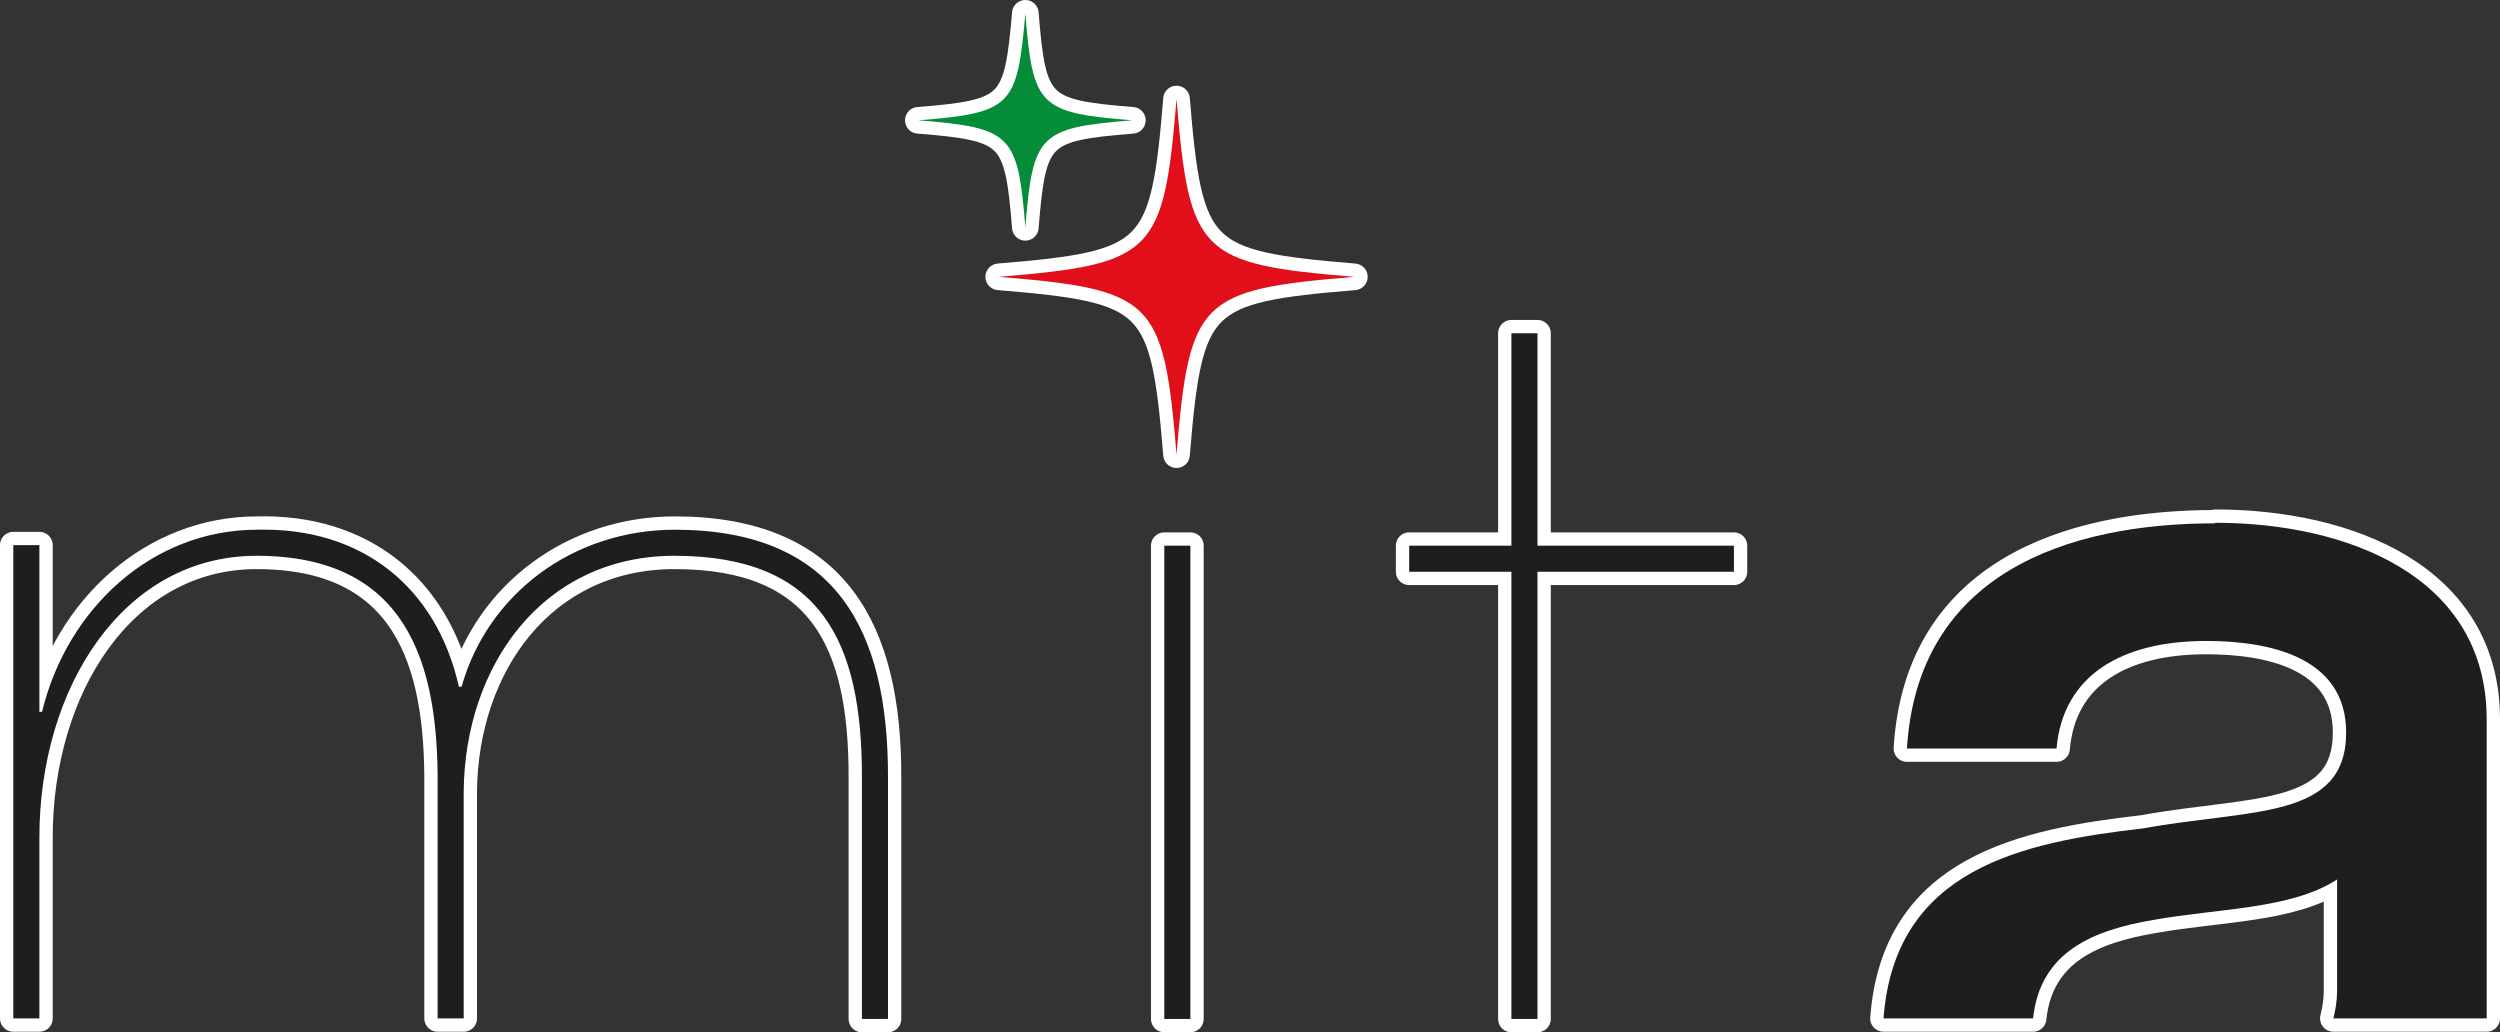 <svg xmlns="http://www.w3.org/2000/svg" id="uuid-df1495c9-ff13-498d-8581-731c1b5d65a3" data-name="Livello 1" viewBox="0 0 46.96 19.39"><rect x="0" y="0" width="46.96" height="19.39" fill="#333333" stroke="none"/><defs><style>      .uuid-7548b531-f6e5-444f-9031-37da122c76a7, .uuid-52b2d9f8-3faf-4401-b605-9014b8280e24, .uuid-015b5884-d32d-42a5-9445-881aadc1ad07 {        stroke: #fff;        stroke-linecap: round;        stroke-linejoin: round;        stroke-width: .5px;      }      .uuid-7548b531-f6e5-444f-9031-37da122c76a7, .uuid-b53ce16b-1040-4a45-9415-d38522133356 {        fill: #048c38;      }      .uuid-4d428474-56b8-4016-80d4-96c97635d848, .uuid-52b2d9f8-3faf-4401-b605-9014b8280e24 {        fill: #1e1f1d;      }      .uuid-a3b7ab75-47f2-439c-b6bf-2d6f73c02ae0, .uuid-015b5884-d32d-42a5-9445-881aadc1ad07 {        fill: #e10f1a;      }    </style></defs><g><rect class="uuid-52b2d9f8-3faf-4401-b605-9014b8280e24" x="21.87" y="10.25" width=".49" height="8.89"></rect><path class="uuid-52b2d9f8-3faf-4401-b605-9014b8280e24" d="m12.68,9.95c-1.92,0-3.52,1.21-4.01,2.95h-.05c-.42-1.87-1.82-3-3.79-2.95-1.97,0-3.57,1.48-4.04,3.42h-.05v-3.13h-.49v8.89h.49v-3.4c0-2.81,1.57-5.29,4.08-5.29,2.81,0,3.42,1.99,3.4,4.33v4.36h.49v-4.26c.02-2.36,1.48-4.43,3.96-4.43,2.76,0,3.52,1.62,3.52,4.14v4.56h.49v-4.56c0-2.73-.96-4.63-4.01-4.63"></path><path class="uuid-52b2d9f8-3faf-4401-b605-9014b8280e24" d="m41.61,9.83c-2.81,0-5.59.96-5.79,4.23h2.81c.12-1.38,1.23-2.02,2.81-2.02,1.13,0,2.63.27,2.63,1.72,0,1.65-1.8,1.43-3.81,1.8-2.26.26-4.67.75-4.88,3.57h2.81c.13-1.26,1.14-1.66,2.26-1.85,1.23-.22,2.59-.2,3.45-.76v2.09c0,.19-.03.36-.07.52h2.88v-5.62c0-2.68-2.61-3.69-5.1-3.69"></path><polygon class="uuid-52b2d9f8-3faf-4401-b605-9014b8280e24" points="28.88 6.26 28.39 6.26 28.39 10.25 26.47 10.25 26.47 10.74 28.39 10.74 28.39 19.14 28.88 19.14 28.88 10.74 32.57 10.74 32.57 10.25 28.88 10.25 28.88 6.26"></polygon><path class="uuid-015b5884-d32d-42a5-9445-881aadc1ad07" d="m25.44,5.2c-2.91.24-3.1.43-3.34,3.34-.24-2.91-.43-3.1-3.34-3.34,2.91-.24,3.1-.43,3.34-3.34.24,2.91.43,3.1,3.34,3.34"></path><path class="uuid-7548b531-f6e5-444f-9031-37da122c76a7" d="m21.27,2.26c-1.75.14-1.87.26-2.01,2.01-.14-1.75-.26-1.87-2.01-2.01,1.75-.14,1.86-.26,2.01-2.01.14,1.75.26,1.87,2.01,2.01"></path></g><g><rect class="uuid-4d428474-56b8-4016-80d4-96c97635d848" x="21.87" y="10.25" width=".49" height="8.89"></rect><path class="uuid-4d428474-56b8-4016-80d4-96c97635d848" d="m12.68,9.95c-1.92,0-3.52,1.21-4.01,2.95h-.05c-.42-1.87-1.82-3-3.79-2.95-1.97,0-3.57,1.48-4.04,3.42h-.05v-3.13h-.49v8.89h.49v-3.4c0-2.81,1.57-5.29,4.08-5.29,2.81,0,3.42,1.99,3.4,4.33v4.36h.49v-4.26c.02-2.36,1.48-4.43,3.96-4.43,2.76,0,3.52,1.62,3.52,4.14v4.56h.49v-4.56c0-2.73-.96-4.63-4.01-4.63"></path><path class="uuid-4d428474-56b8-4016-80d4-96c97635d848" d="m41.61,9.83c-2.81,0-5.59.96-5.79,4.23h2.81c.12-1.38,1.23-2.02,2.81-2.02,1.13,0,2.63.27,2.63,1.72,0,1.65-1.8,1.43-3.81,1.8-2.26.26-4.67.75-4.88,3.57h2.81c.13-1.26,1.14-1.66,2.26-1.85,1.23-.22,2.59-.2,3.45-.76v2.09c0,.19-.03.36-.07.52h2.88v-5.62c0-2.68-2.61-3.69-5.1-3.69"></path><polygon class="uuid-4d428474-56b8-4016-80d4-96c97635d848" points="28.88 6.26 28.39 6.26 28.39 10.25 26.47 10.25 26.47 10.74 28.39 10.74 28.39 19.14 28.88 19.14 28.88 10.74 32.57 10.74 32.57 10.25 28.88 10.25 28.88 6.26"></polygon><path class="uuid-a3b7ab75-47f2-439c-b6bf-2d6f73c02ae0" d="m25.44,5.2c-2.91.24-3.1.43-3.34,3.34-.24-2.91-.43-3.1-3.34-3.34,2.91-.24,3.1-.43,3.34-3.34.24,2.91.43,3.1,3.34,3.34"></path><path class="uuid-b53ce16b-1040-4a45-9415-d38522133356" d="m21.27,2.26c-1.75.14-1.87.26-2.01,2.01-.14-1.75-.26-1.87-2.01-2.01,1.75-.14,1.86-.26,2.01-2.01.14,1.75.26,1.87,2.01,2.01"></path></g></svg>